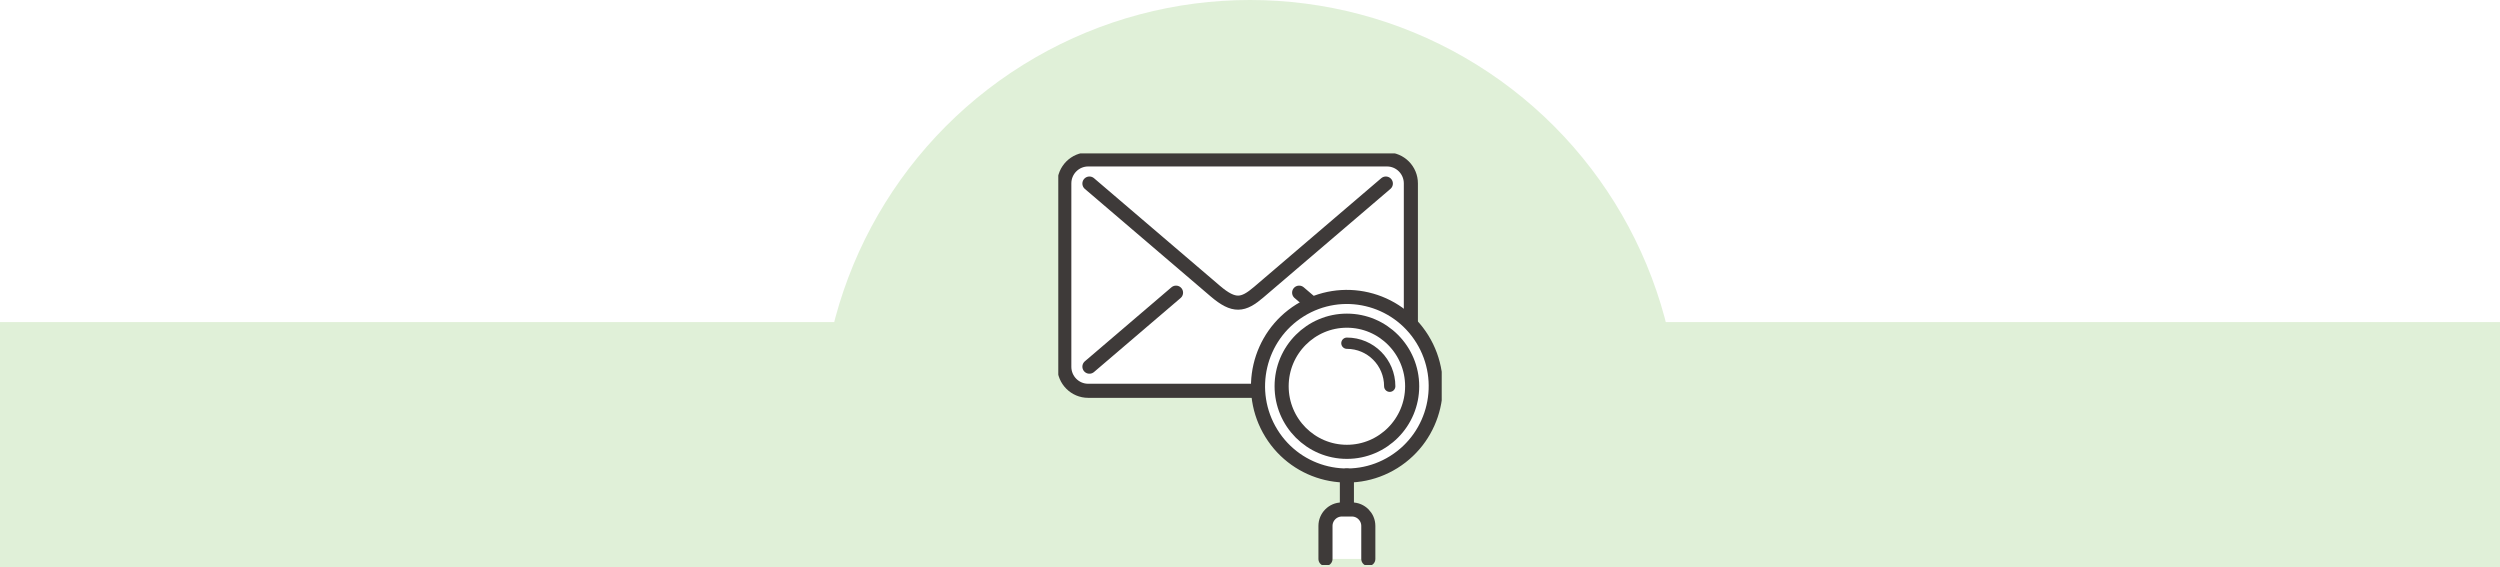 <svg width="326" height="74" viewBox="0 0 326 74" fill="none" xmlns="http://www.w3.org/2000/svg">
<rect x="0" y="0" width="326" height="74" fill="#808080" stroke="none"/>
<g clip-path="url(#clip0_41_38)">
<rect width="326" height="74" fill="white"/>
<rect y="42" width="326" height="40" fill="#E0F0D8"/>
<circle cx="163" cy="56" r="56" fill="#E0F0D8"/>
<g clip-path="url(#clip1_41_38)">
<path d="M180.864 20.788H141.898C140.179 20.788 138.785 22.189 138.785 23.916V47.831C138.785 49.559 140.179 50.96 141.898 50.96H180.864C182.583 50.96 183.977 49.559 183.977 47.831V23.916C183.977 22.189 182.583 20.788 180.864 20.788Z" fill="white" stroke="#3E3A39" stroke-width="1.838" stroke-miterlimit="10"/>
<path d="M142.061 23.935L158.468 37.955C160.935 40.062 162.115 39.828 164.136 38.1L180.713 23.935" stroke="#3E3A39" stroke-width="1.838" stroke-linecap="round" stroke-linejoin="round"/>
<path d="M180.707 47.813L169.409 38.163" stroke="#3E3A39" stroke-width="1.838" stroke-linecap="round" stroke-linejoin="round"/>
<path d="M153.353 38.163L142.061 47.813" stroke="#3E3A39" stroke-width="1.838" stroke-linecap="round" stroke-linejoin="round"/>
<path d="M181.744 60.256C187.181 56.865 188.853 49.687 185.478 44.224C182.103 38.761 174.959 37.082 169.523 40.473C164.086 43.864 162.414 51.042 165.789 56.505C169.164 61.967 176.307 63.647 181.744 60.256Z" fill="white" stroke="#3E3A39" stroke-width="1.838" stroke-linecap="round" stroke-linejoin="round"/>
<path d="M175.635 58.919C180.336 58.919 184.146 55.09 184.146 50.367C184.146 45.644 180.336 41.815 175.635 41.815C170.935 41.815 167.124 45.644 167.124 50.367C167.124 55.09 170.935 58.919 175.635 58.919Z" fill="white" stroke="#3E3A39" stroke-width="1.838" stroke-linecap="round" stroke-linejoin="round"/>
<path d="M181.221 50.367C181.221 47.264 178.723 44.754 175.635 44.754L181.221 50.367Z" fill="white"/>
<path d="M181.221 50.367C181.221 47.264 178.723 44.754 175.635 44.754" stroke="#3E3A39" stroke-width="1.471" stroke-linecap="round" stroke-linejoin="round"/>
<path d="M175.635 62.003V66.43" stroke="#3E3A39" stroke-width="1.838" stroke-linecap="round" stroke-linejoin="round"/>
<path d="M178.428 72.888V68.581C178.428 67.401 177.468 66.436 176.294 66.436H174.976C173.802 66.436 172.842 67.401 172.842 68.581V72.888" fill="white"/>
<path d="M178.428 72.888V68.581C178.428 67.401 177.468 66.436 176.294 66.436H174.976C173.802 66.436 172.842 67.401 172.842 68.581V72.888" stroke="#3E3A39" stroke-width="1.838" stroke-linecap="round" stroke-linejoin="round"/>
</g>
</g>
<defs>
<clipPath id="clip0_41_38">
<rect width="326" height="74" fill="white"/>
</clipPath>
<clipPath id="clip1_41_38">
<rect width="50" height="53.676" fill="white" transform="translate(138 20)"/>
</clipPath>
</defs>
</svg>
